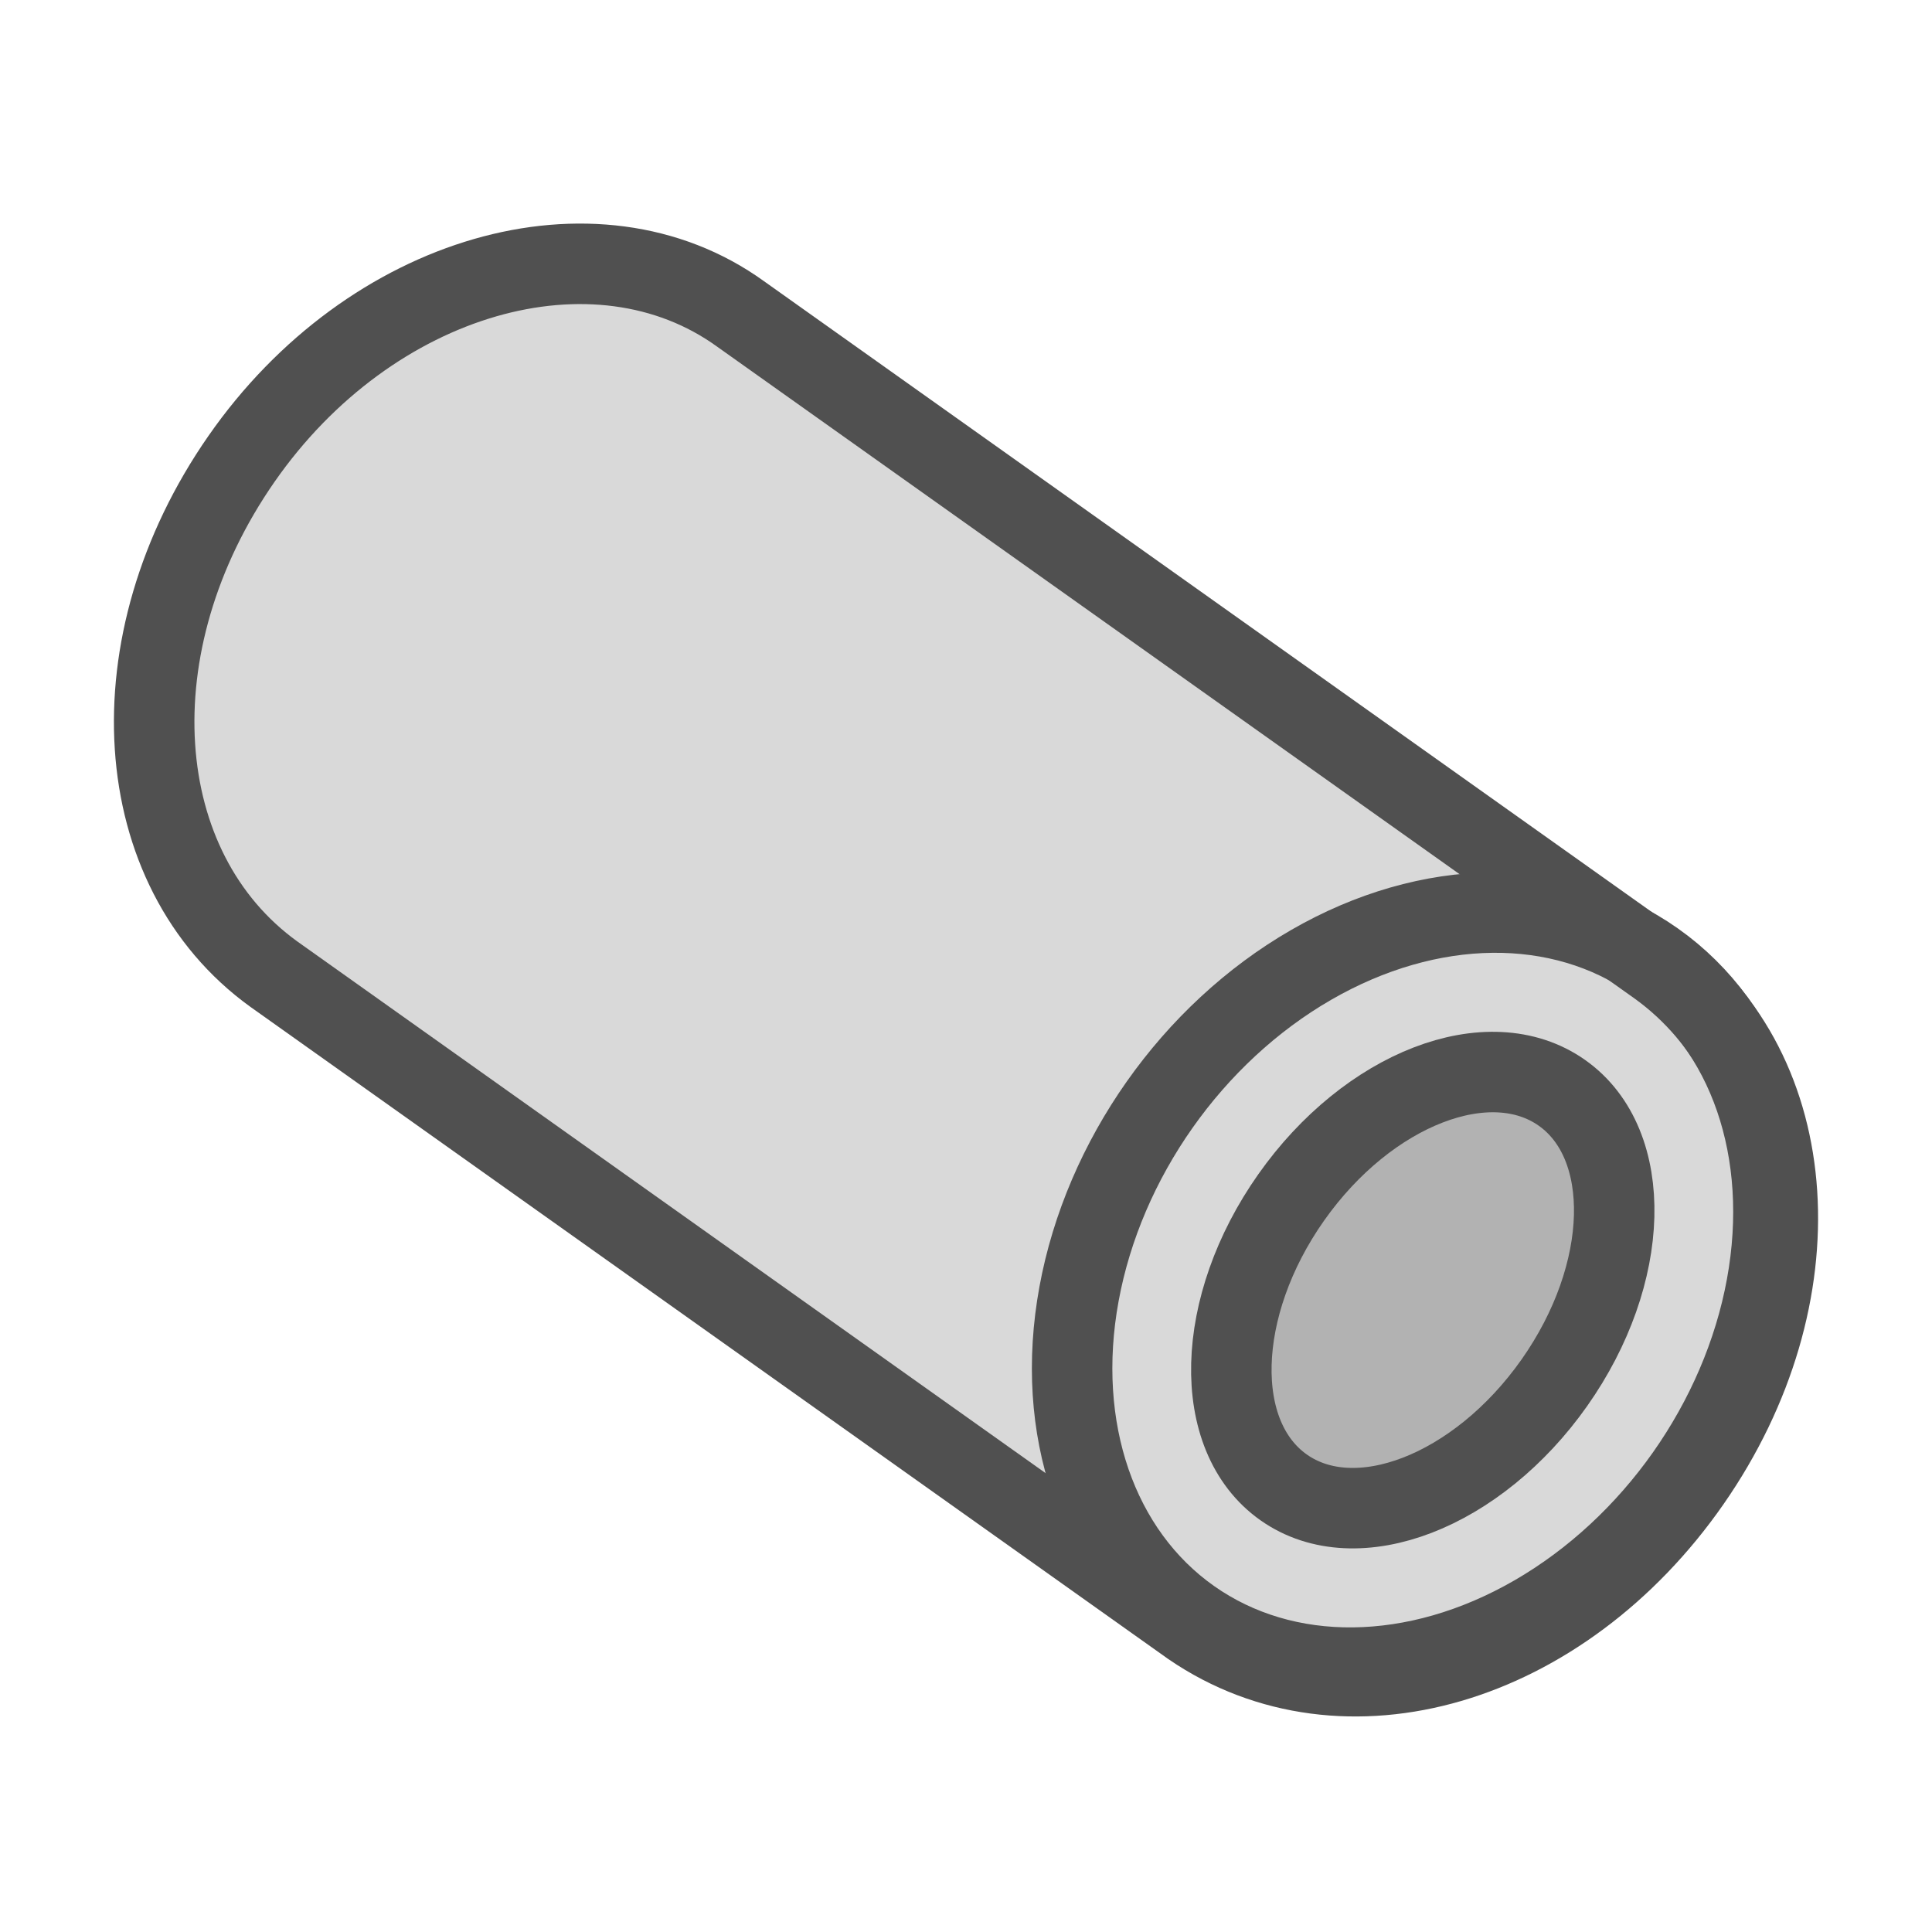 <?xml version="1.0" encoding="utf-8"?>
<!-- Generator: Adobe Illustrator 27.7.0, SVG Export Plug-In . SVG Version: 6.00 Build 0)  -->
<svg version="1.1" id="Icon" xmlns="http://www.w3.org/2000/svg" xmlns:xlink="http://www.w3.org/1999/xlink" x="0px" y="0px"
	 viewBox="0 0 24 24" style="enable-background:new 0 0 24 24;" xml:space="preserve">
<style type="text/css">
	.st0{fill:#D9D9D9;stroke:#505050;stroke-miterlimit:10;}
	.st1{fill:none;stroke:#505050;stroke-linejoin:round;stroke-miterlimit:10;}
	.st2{fill:#B2B2B2;stroke:#505050;stroke-width:1;stroke-miterlimit:10;}
</style>
<g>
	<path class="st0" d="M9.2,3.9l11.4,8.1c1.8,1.3,2,4.1,0.4,6.4s-4.3,3.1-6.2,1.8L3.4,12.1c-1.8-1.3-2-4.1-0.4-6.4S7.4,2.6,9.2,3.9z"
		/>
	<ellipse transform="matrix(0.576 -0.817 0.817 0.576 -5.593 21.271)" class="st1" cx="17.7" cy="16" rx="5" ry="4"/>
	<ellipse transform="matrix(0.576 -0.817 0.817 0.576 -5.593 21.271)" class="st2" cx="17.7" cy="16" rx="3" ry="2"/>
</g>
</svg>
